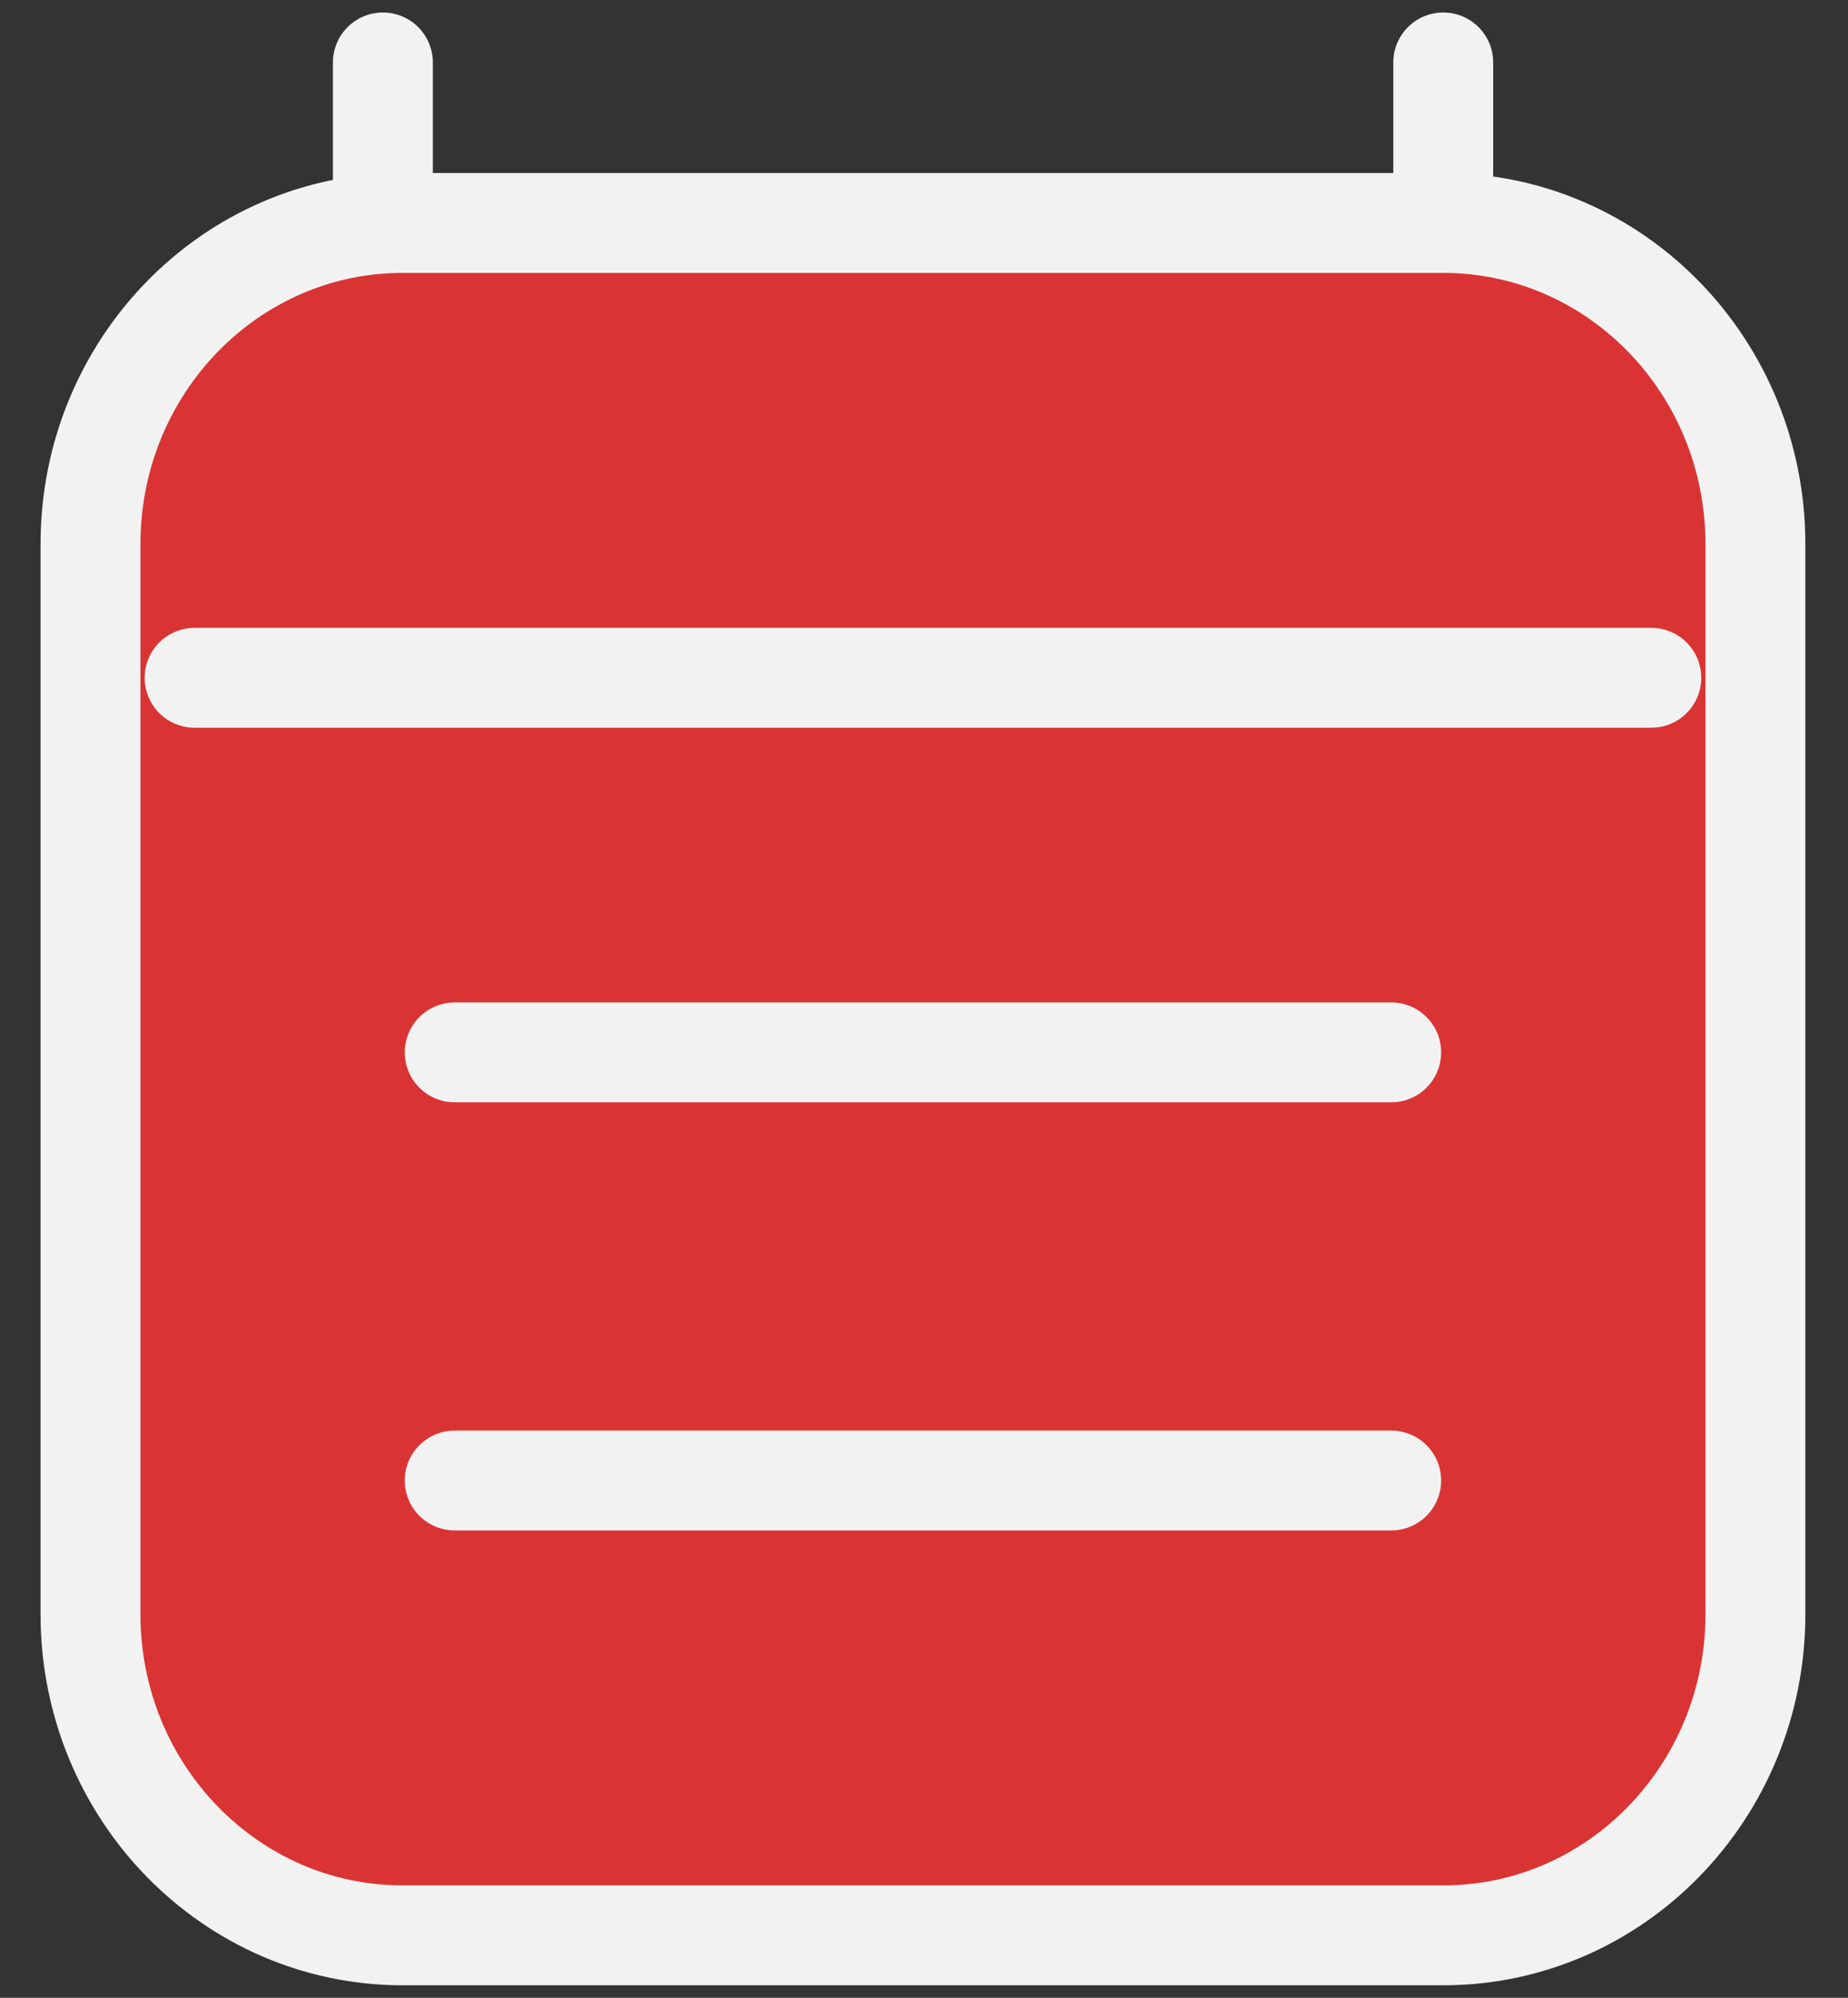 <svg width="37" height="40" viewBox="0 0 37 40" fill="none" xmlns="http://www.w3.org/2000/svg">
<rect x="0" y="0" width="37" height="40" fill="#333333" stroke="none"/>
<path d="M8.062 38.75C4.611 38.75 1.812 35.872 1.812 32.322V10.893C1.812 7.342 4.611 4.464 8.062 4.464H28.896C32.348 4.464 35.146 7.342 35.146 10.893L35.146 32.322C35.146 35.872 32.348 38.75 28.896 38.75H8.062Z" fill="#D93433"/>
<path d="M3.896 13.571H33.062M7.666 1.25V4.465M28.896 1.25V4.464M28.896 4.464H8.062C4.611 4.464 1.812 7.342 1.812 10.893V32.322C1.812 35.872 4.611 38.75 8.062 38.75H28.896C32.348 38.75 35.146 35.872 35.146 32.322L35.146 10.893C35.146 7.342 32.348 4.464 28.896 4.464ZM9.104 21.071H27.854M9.104 29.643H27.854" stroke="#F2F2F2" stroke-width="2" stroke-linecap="round" stroke-linejoin="round"/>
</svg>
